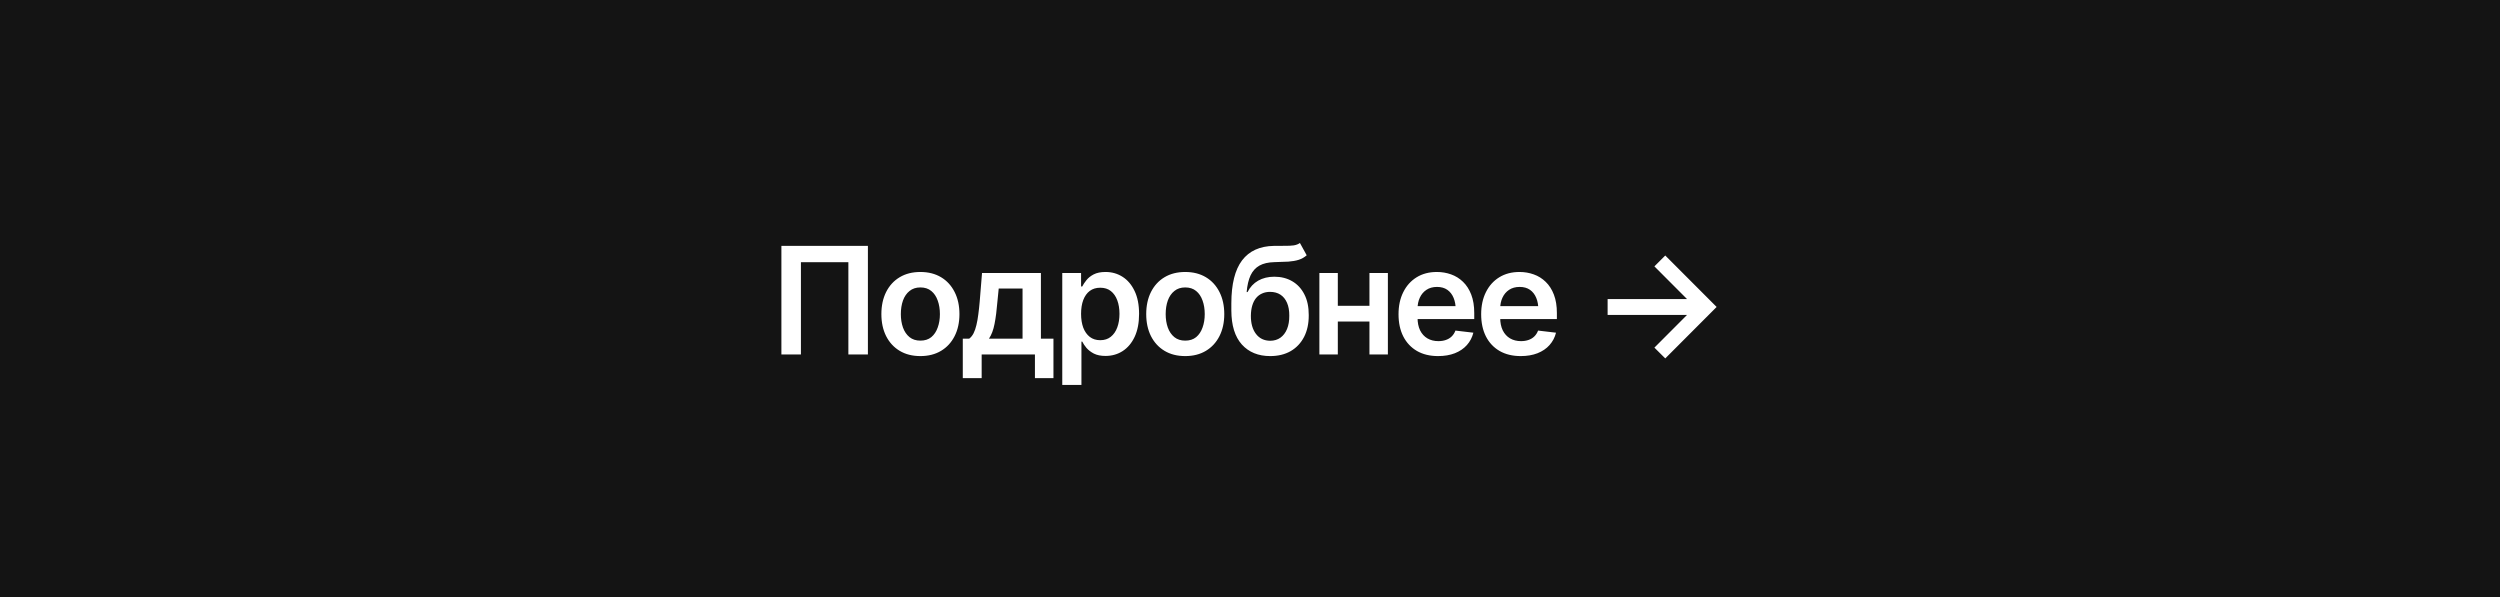 <?xml version="1.0" encoding="UTF-8"?> <svg xmlns="http://www.w3.org/2000/svg" width="268" height="64" viewBox="0 0 268 64" fill="none"><rect x="0" y="0" width="268" height="64" fill="#808080" stroke="none"/><rect x="0.5" y="0.5" width="267" height="63" fill="#141414"></rect><rect x="0.5" y="0.5" width="267" height="63" stroke="#141414"></rect><path d="M93.039 26.359V38H90.945V28.109H85.859V38H83.766V26.359H93.039ZM98.664 38.172C97.81 38.172 97.07 37.984 96.445 37.609C95.82 37.234 95.336 36.708 94.992 36.031C94.654 35.354 94.484 34.568 94.484 33.672C94.484 32.771 94.654 31.982 94.992 31.305C95.336 30.622 95.82 30.094 96.445 29.719C97.07 29.344 97.81 29.156 98.664 29.156C99.518 29.156 100.258 29.344 100.883 29.719C101.508 30.094 101.992 30.622 102.336 31.305C102.68 31.982 102.852 32.771 102.852 33.672C102.852 34.568 102.68 35.354 102.336 36.031C101.992 36.708 101.508 37.234 100.883 37.609C100.258 37.984 99.518 38.172 98.664 38.172ZM98.664 36.516C99.138 36.516 99.529 36.391 99.836 36.141C100.143 35.885 100.372 35.542 100.523 35.109C100.68 34.677 100.758 34.198 100.758 33.672C100.758 33.135 100.68 32.651 100.523 32.219C100.372 31.787 100.143 31.445 99.836 31.195C99.529 30.94 99.138 30.812 98.664 30.812C98.201 30.812 97.812 30.94 97.5 31.195C97.188 31.445 96.953 31.787 96.797 32.219C96.646 32.651 96.57 33.135 96.57 33.672C96.57 34.198 96.646 34.677 96.797 35.109C96.953 35.542 97.188 35.885 97.5 36.141C97.812 36.391 98.201 36.516 98.664 36.516ZM103.211 40.539V36.305H103.898C104.086 36.164 104.242 35.971 104.367 35.727C104.492 35.477 104.594 35.182 104.672 34.844C104.755 34.5 104.823 34.117 104.875 33.695C104.932 33.273 104.982 32.82 105.023 32.336L105.273 29.266H111.586V36.305H112.93V40.539H110.945V38H105.234V40.539H103.211ZM106.016 36.305H109.617V30.93H107.062L106.922 32.336C106.849 33.258 106.747 34.05 106.617 34.711C106.492 35.367 106.292 35.898 106.016 36.305ZM113.875 41.266V29.266H115.891V30.711H116.016C116.12 30.503 116.268 30.279 116.461 30.039C116.654 29.794 116.914 29.586 117.242 29.414C117.576 29.242 118 29.156 118.516 29.156C119.188 29.156 119.794 29.328 120.336 29.672C120.878 30.016 121.307 30.521 121.625 31.188C121.948 31.854 122.109 32.675 122.109 33.648C122.109 34.607 121.953 35.422 121.641 36.094C121.328 36.766 120.898 37.279 120.352 37.633C119.81 37.982 119.195 38.156 118.508 38.156C118.013 38.156 117.599 38.073 117.266 37.906C116.938 37.734 116.672 37.531 116.469 37.297C116.271 37.057 116.12 36.831 116.016 36.617H115.93V41.266H113.875ZM117.945 36.469C118.398 36.469 118.776 36.346 119.078 36.102C119.385 35.857 119.617 35.521 119.773 35.094C119.93 34.667 120.008 34.182 120.008 33.641C120.008 33.099 119.93 32.617 119.773 32.195C119.617 31.773 119.388 31.443 119.086 31.203C118.784 30.963 118.404 30.844 117.945 30.844C117.503 30.844 117.128 30.958 116.82 31.188C116.518 31.417 116.286 31.742 116.125 32.164C115.969 32.581 115.891 33.073 115.891 33.641C115.891 34.203 115.969 34.698 116.125 35.125C116.286 35.547 116.521 35.878 116.828 36.117C117.135 36.352 117.508 36.469 117.945 36.469ZM127.055 38.172C126.201 38.172 125.461 37.984 124.836 37.609C124.211 37.234 123.727 36.708 123.383 36.031C123.044 35.354 122.875 34.568 122.875 33.672C122.875 32.771 123.044 31.982 123.383 31.305C123.727 30.622 124.211 30.094 124.836 29.719C125.461 29.344 126.201 29.156 127.055 29.156C127.909 29.156 128.648 29.344 129.273 29.719C129.898 30.094 130.383 30.622 130.727 31.305C131.07 31.982 131.242 32.771 131.242 33.672C131.242 34.568 131.07 35.354 130.727 36.031C130.383 36.708 129.898 37.234 129.273 37.609C128.648 37.984 127.909 38.172 127.055 38.172ZM127.055 36.516C127.529 36.516 127.919 36.391 128.227 36.141C128.534 35.885 128.763 35.542 128.914 35.109C129.07 34.677 129.148 34.198 129.148 33.672C129.148 33.135 129.07 32.651 128.914 32.219C128.763 31.787 128.534 31.445 128.227 31.195C127.919 30.94 127.529 30.812 127.055 30.812C126.591 30.812 126.203 30.94 125.891 31.195C125.578 31.445 125.344 31.787 125.188 32.219C125.036 32.651 124.961 33.135 124.961 33.672C124.961 34.198 125.036 34.677 125.188 35.109C125.344 35.542 125.578 35.885 125.891 36.141C126.203 36.391 126.591 36.516 127.055 36.516ZM139.352 26.047L140.078 27.367C139.823 27.591 139.536 27.753 139.219 27.852C138.906 27.951 138.536 28.016 138.109 28.047C137.688 28.073 137.188 28.091 136.609 28.102C135.958 28.117 135.427 28.24 135.016 28.469C134.604 28.698 134.286 29.047 134.062 29.516C133.844 29.984 133.703 30.583 133.641 31.312H133.734C134.005 30.776 134.385 30.367 134.875 30.086C135.37 29.805 135.948 29.664 136.609 29.664C137.333 29.664 137.971 29.826 138.523 30.148C139.081 30.471 139.516 30.94 139.828 31.555C140.146 32.169 140.302 32.914 140.297 33.789C140.302 34.685 140.135 35.461 139.797 36.117C139.458 36.773 138.979 37.281 138.359 37.641C137.74 37.995 137.008 38.172 136.164 38.172C134.888 38.172 133.875 37.758 133.125 36.93C132.38 36.096 132.005 34.88 132 33.281V32.508C132.005 30.451 132.388 28.919 133.148 27.914C133.914 26.904 135.049 26.385 136.555 26.359C137.003 26.349 137.404 26.346 137.758 26.352C138.112 26.357 138.422 26.341 138.688 26.305C138.953 26.263 139.174 26.177 139.352 26.047ZM136.172 36.531C136.594 36.526 136.956 36.417 137.258 36.203C137.565 35.984 137.802 35.675 137.969 35.273C138.135 34.872 138.216 34.396 138.211 33.844C138.216 33.302 138.135 32.841 137.969 32.461C137.802 32.075 137.565 31.784 137.258 31.586C136.951 31.388 136.581 31.289 136.148 31.289C135.831 31.289 135.547 31.346 135.297 31.461C135.047 31.57 134.831 31.734 134.648 31.953C134.471 32.172 134.336 32.44 134.242 32.758C134.148 33.075 134.099 33.438 134.094 33.844C134.089 34.661 134.271 35.312 134.641 35.797C135.01 36.281 135.521 36.526 136.172 36.531ZM147.422 32.781V34.469H142.789V32.781H147.422ZM143.414 29.266V38H141.438V29.266H143.414ZM148.781 29.266V38H146.805V29.266H148.781ZM154.164 38.172C153.289 38.172 152.534 37.99 151.898 37.625C151.263 37.255 150.773 36.734 150.43 36.062C150.091 35.391 149.922 34.599 149.922 33.688C149.922 32.786 150.091 31.997 150.43 31.32C150.768 30.638 151.245 30.107 151.859 29.727C152.474 29.346 153.198 29.156 154.031 29.156C154.568 29.156 155.076 29.242 155.555 29.414C156.039 29.586 156.466 29.852 156.836 30.211C157.211 30.57 157.505 31.029 157.719 31.586C157.932 32.138 158.039 32.797 158.039 33.562V34.203H150.883V32.82H157.016L156.055 33.227C156.055 32.732 155.979 32.302 155.828 31.938C155.677 31.568 155.453 31.279 155.156 31.07C154.859 30.862 154.49 30.758 154.047 30.758C153.604 30.758 153.227 30.862 152.914 31.07C152.602 31.279 152.365 31.56 152.203 31.914C152.042 32.263 151.961 32.654 151.961 33.086V34.047C151.961 34.578 152.052 35.034 152.234 35.414C152.422 35.789 152.682 36.075 153.016 36.273C153.354 36.471 153.747 36.57 154.195 36.57C154.487 36.57 154.753 36.529 154.992 36.445C155.237 36.362 155.445 36.237 155.617 36.07C155.794 35.898 155.93 35.688 156.023 35.438L157.945 35.664C157.82 36.169 157.589 36.612 157.25 36.992C156.917 37.367 156.487 37.659 155.961 37.867C155.44 38.07 154.841 38.172 154.164 38.172ZM163.023 38.172C162.148 38.172 161.393 37.99 160.758 37.625C160.122 37.255 159.633 36.734 159.289 36.062C158.951 35.391 158.781 34.599 158.781 33.688C158.781 32.786 158.951 31.997 159.289 31.32C159.628 30.638 160.104 30.107 160.719 29.727C161.333 29.346 162.057 29.156 162.891 29.156C163.427 29.156 163.935 29.242 164.414 29.414C164.898 29.586 165.326 29.852 165.695 30.211C166.07 30.57 166.365 31.029 166.578 31.586C166.792 32.138 166.898 32.797 166.898 33.562V34.203H159.742V32.82H165.875L164.914 33.227C164.914 32.732 164.839 32.302 164.688 31.938C164.536 31.568 164.312 31.279 164.016 31.07C163.719 30.862 163.349 30.758 162.906 30.758C162.464 30.758 162.086 30.862 161.773 31.07C161.461 31.279 161.224 31.56 161.062 31.914C160.901 32.263 160.82 32.654 160.82 33.086V34.047C160.82 34.578 160.911 35.034 161.094 35.414C161.281 35.789 161.542 36.075 161.875 36.273C162.214 36.471 162.607 36.57 163.055 36.57C163.346 36.57 163.612 36.529 163.852 36.445C164.096 36.362 164.305 36.237 164.477 36.07C164.654 35.898 164.789 35.688 164.883 35.438L166.805 35.664C166.68 36.169 166.448 36.612 166.109 36.992C165.776 37.367 165.346 37.659 164.82 37.867C164.299 38.07 163.701 38.172 163.023 38.172ZM178.516 38.422L177.352 37.266L180.852 33.758H172.336V32.062H180.852L177.352 28.555L178.516 27.391L184.023 32.906L178.516 38.422Z" fill="white"></path></svg> 